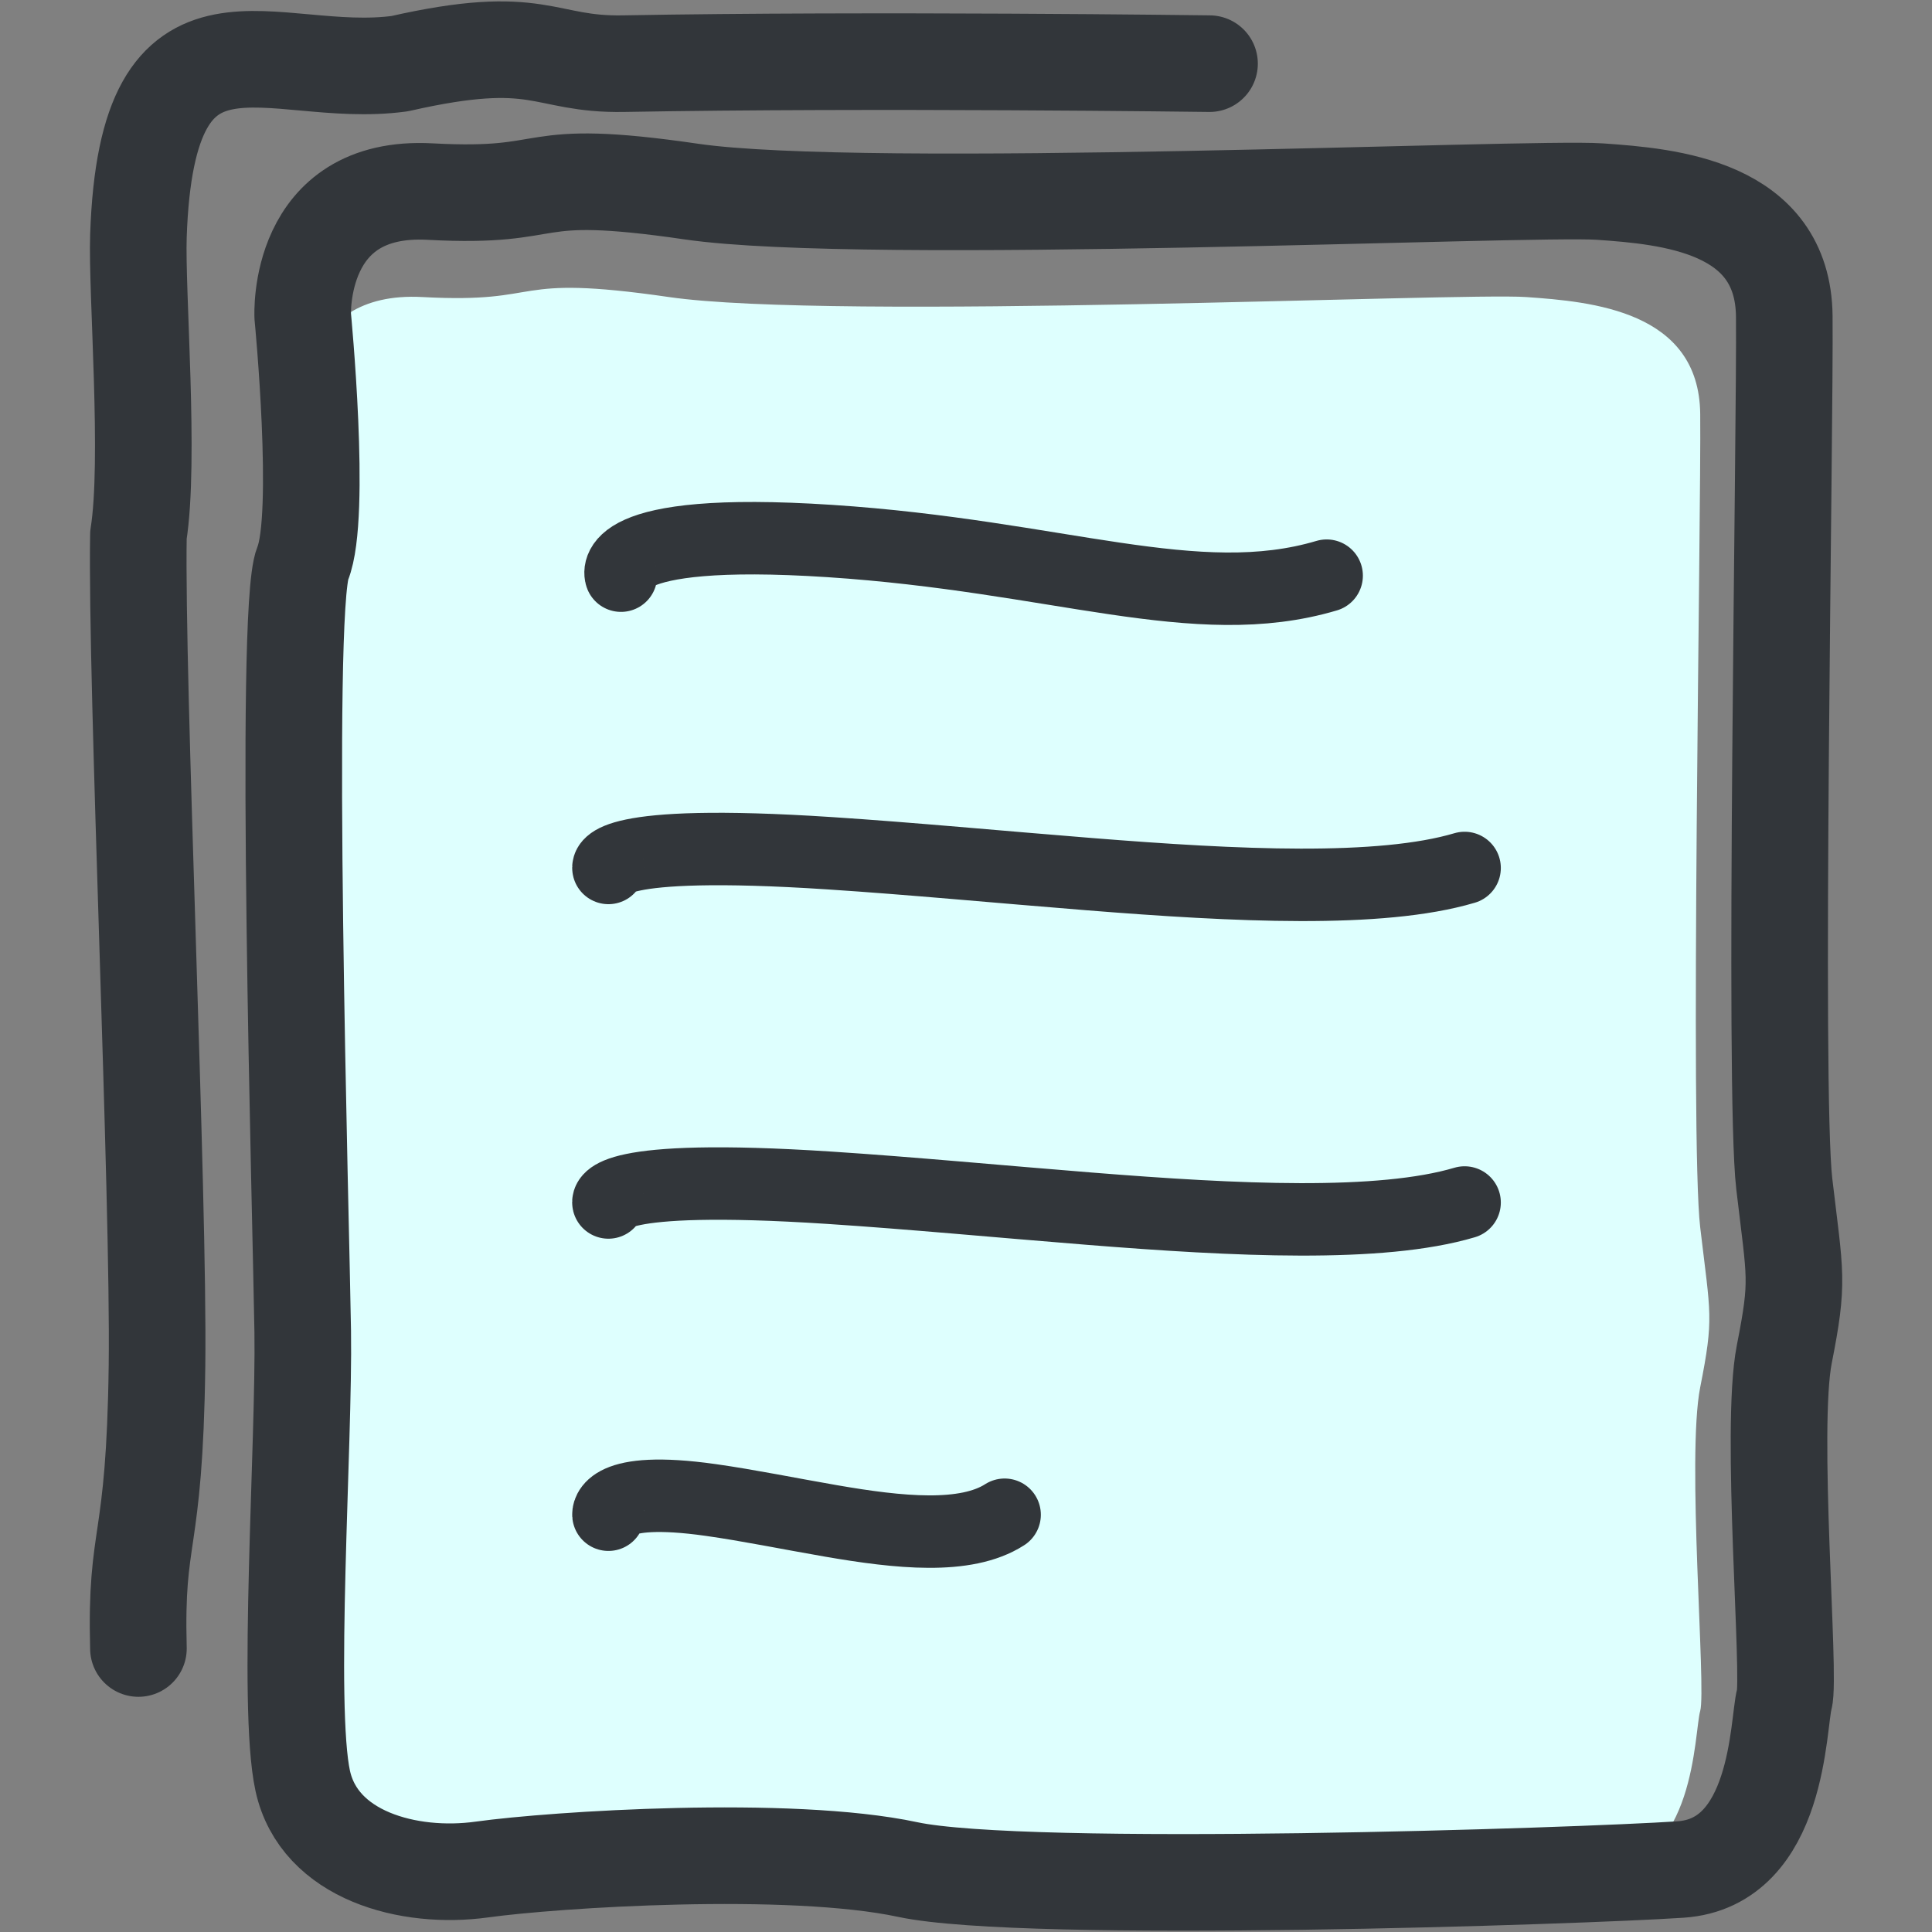 <svg xmlns="http://www.w3.org/2000/svg" xmlns:xlink="http://www.w3.org/1999/xlink" width="80" height="80" viewBox="0 0 80 80">
  <rect x="0" y="0" width="80" height="80" fill="#808080" stroke="none"/>
  <defs>
    <clipPath id="clip-path">
      <rect id="矩形_35031" data-name="矩形 35031" width="80" height="80" transform="translate(466 12819)" fill="#fff" stroke="#707070" stroke-width="1"/>
    </clipPath>
  </defs>
  <g id="蒙版组_56157" data-name="蒙版组 56157" transform="translate(-466 -12819)" clip-path="url(#clip-path)">
    <g id="组_61601" data-name="组 61601" transform="translate(-2353.185 5019.003)">
      <path id="路径_27535" data-name="路径 27535" d="M4914.639,6943.307c5.234.284,3.419-.986,10.209,0s32.772-.19,35.493,0,7.166.573,7.209,4.841-.429,30.049,0,33.683.573,3.724,0,6.62.256,12.495,0,13.4-.184,6.341-4.058,6.6-25.579.981-30.2,0-13.786-.393-16.633,0-6.363-.53-7-3.444.065-13.141,0-17.448-.752-27.964,0-29.813,0-9.6,0-9.6S4909.4,6943.023,4914.639,6943.307Z" transform="translate(-2077.963 868.99)" fill="#defffe"/>
      <path id="路径_27536" data-name="路径 27536" d="M4914.958,6943.332c5.547.3,3.624-1.051,10.818,0s34.731-.2,37.614,0,7.594.61,7.64,5.162-.455,32.048,0,35.923.607,3.972,0,7.061.271,13.326,0,14.295-.194,6.763-4.3,7.039-27.106,1.045-32,0-14.611-.419-17.628,0-6.743-.566-7.42-3.674.069-14.016,0-18.608-.8-29.825,0-31.8,0-10.239,0-10.239S4909.41,6943.03,4914.958,6943.332Z" transform="translate(-2077.962 864.598)" fill="none" stroke="#32363a" stroke-width="4"/>
      <path id="路径_27537" data-name="路径 27537" d="M4923.983,6960.459s-.83-2.055,8.642-1.435,15.165,3.043,20.578,1.435" transform="translate(-2079.084 863.375)" fill="none" stroke="#32363a" stroke-linecap="round" stroke-width="3"/>
      <path id="路径_27538" data-name="路径 27538" d="M4923.422,6959.629s-.311-1.23,9.162-.609c3.372.22,6.989.565,10.768.867,6.064.485,12.034.778,15.522-.257" transform="translate(-2079.043 876.308)" fill="none" stroke="#32363a" stroke-linecap="round" stroke-width="3"/>
      <path id="路径_27539" data-name="路径 27539" d="M4923.421,6959.629s-.31-1.23,9.163-.609c3.373.22,6.99.565,10.769.867,6.064.485,12.033.778,15.521-.257" transform="translate(-2079.043 890.16)" fill="none" stroke="#32363a" stroke-linecap="round" stroke-width="3"/>
      <path id="路径_27540" data-name="路径 27540" d="M4923.421,6959.629s-.143-1.23,4.24-.609c1.561.22,3.234.565,4.983.867,2.806.485,5.568.778,7.182-.257" transform="translate(-2079.042 903.089)" fill="none" stroke="#32363a" stroke-linecap="round" stroke-width="3"/>
      <path id="路径_27541" data-name="路径 27541" d="M2871.269,7801.2s-14.005-.187-24.264,0c-3.379.061-3.42-1.331-9.27,0-5.346.723-10.464-3.3-10.818,7.133-.08,2.337.492,9.3,0,12.386-.106,6.107.86,27.4.769,34.385-.1,7.737-.9,6.75-.769,11.721" transform="translate(-2 1.433)" fill="none" stroke="#32363a" stroke-linecap="round" stroke-linejoin="round" stroke-width="4"/>
    </g>
  </g>
</svg>
